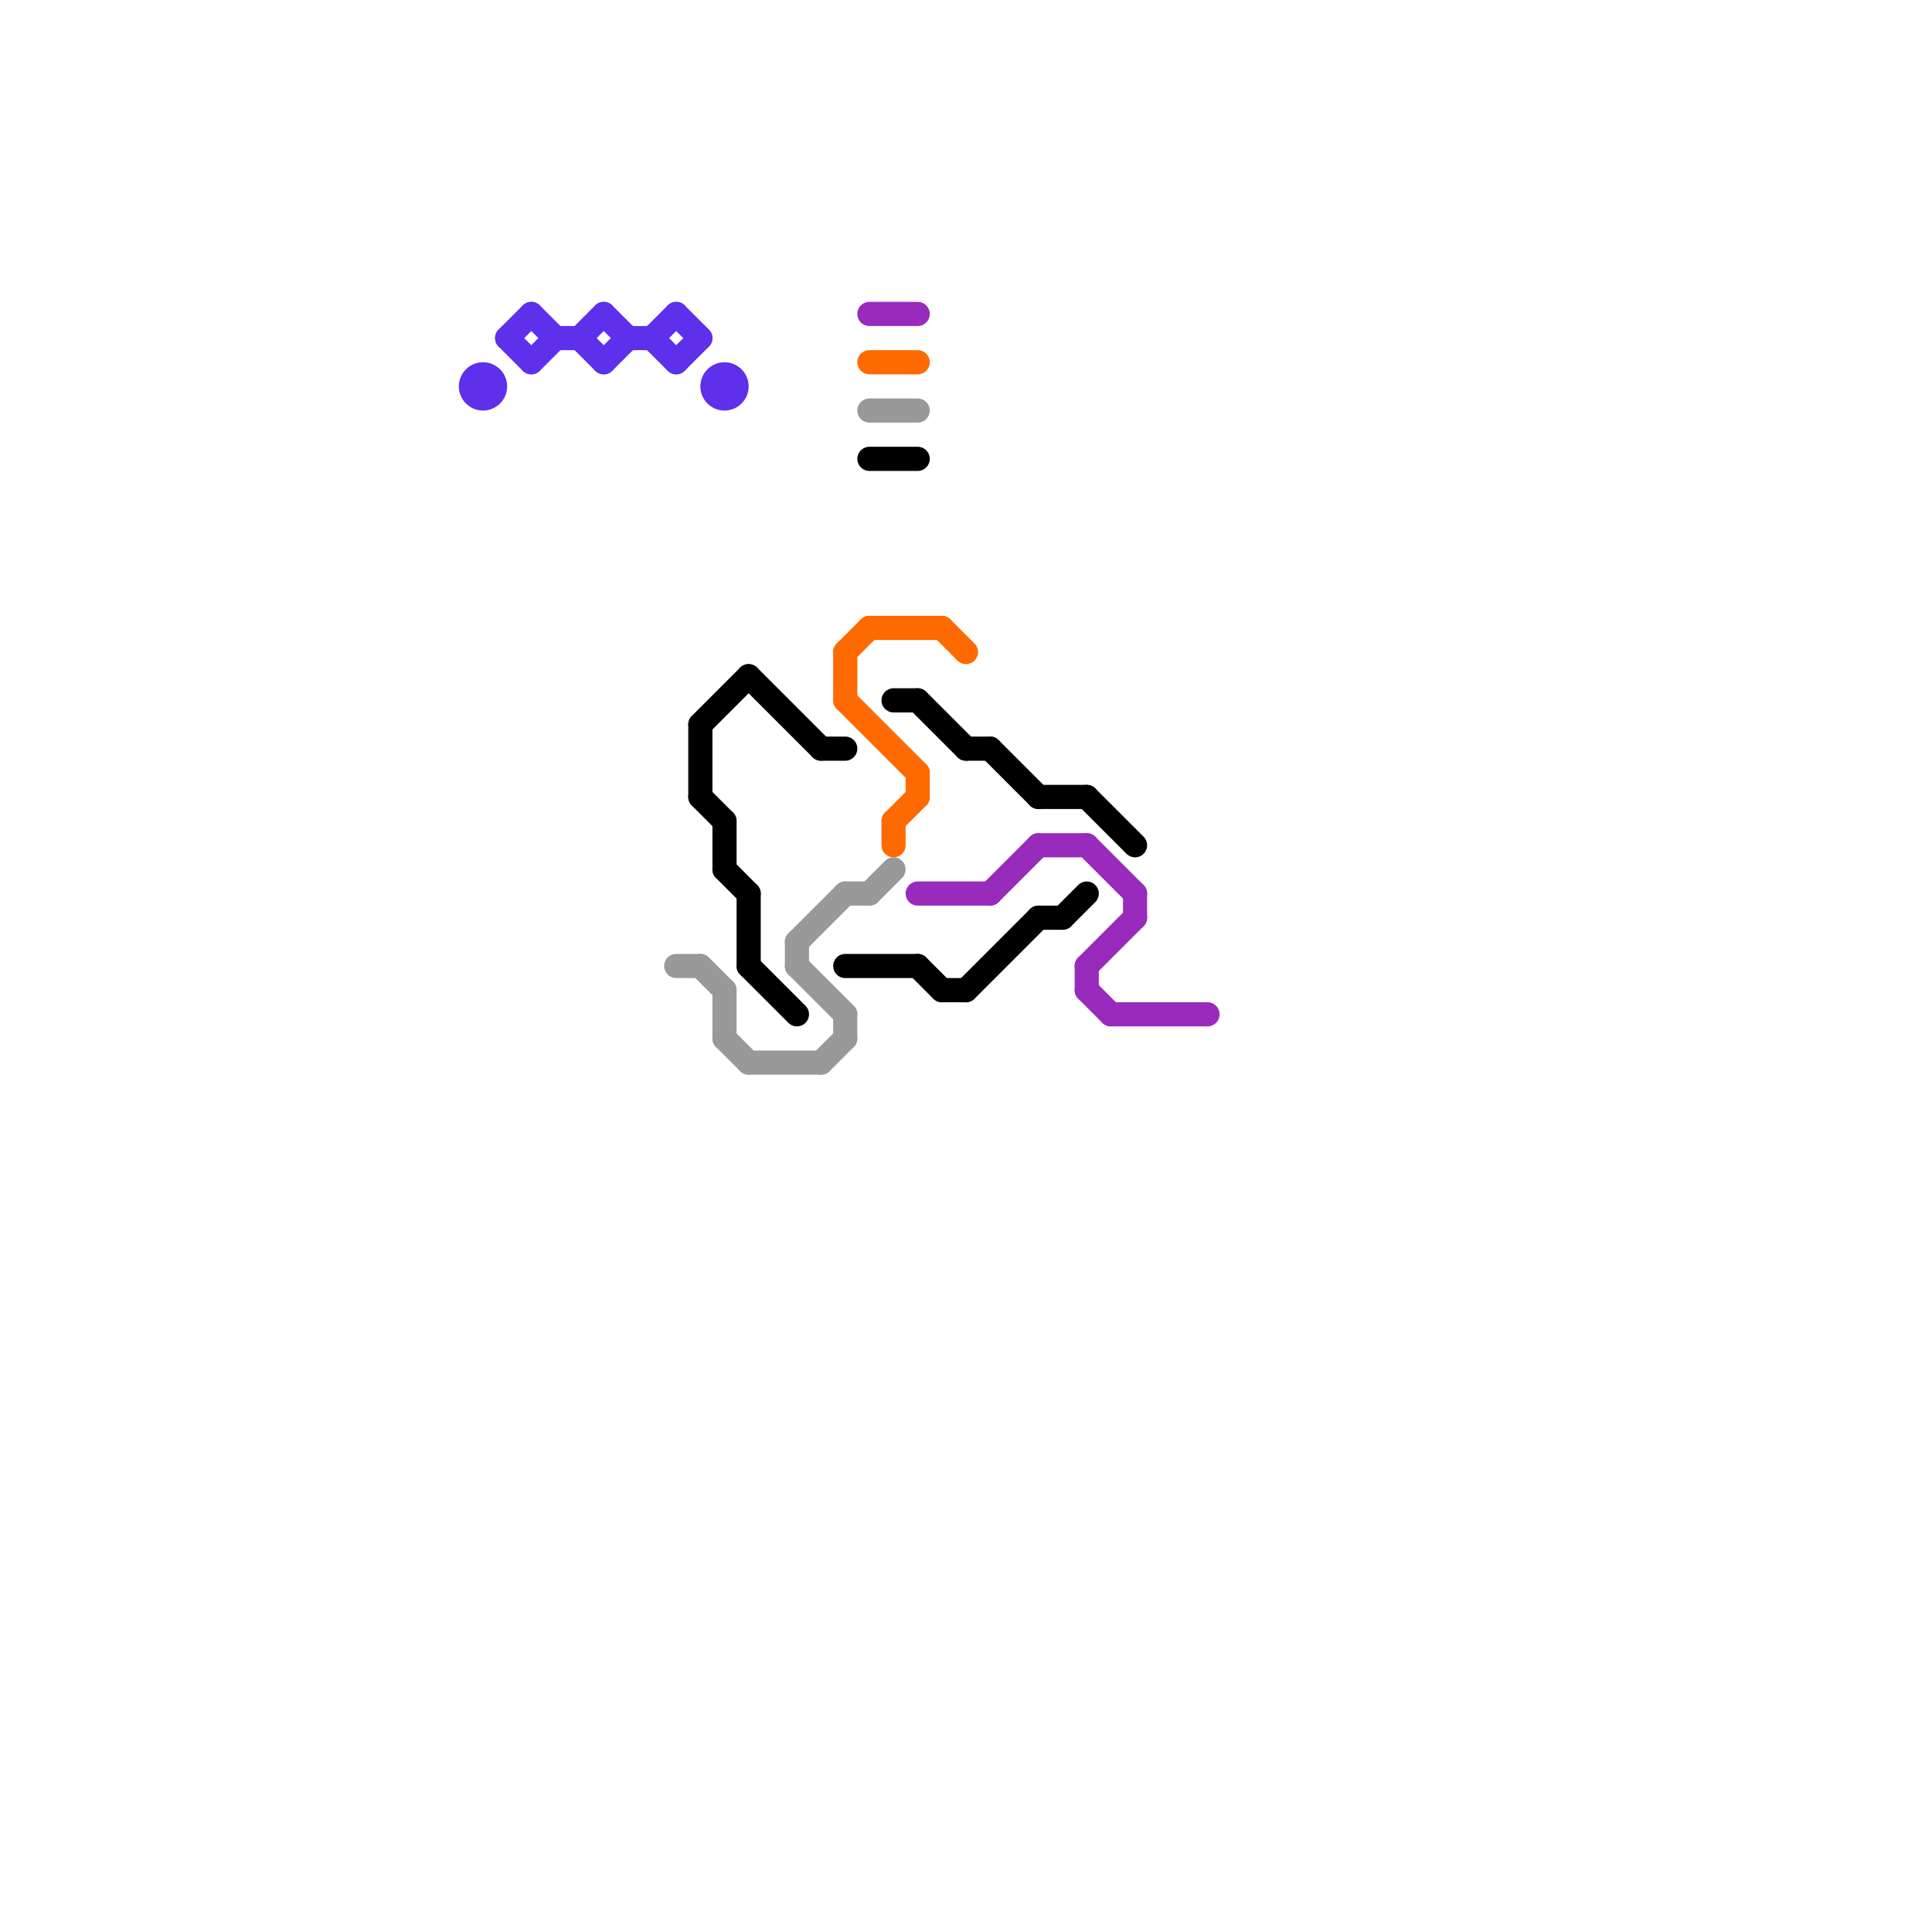 
<svg version="1.1" xmlns="http://www.w3.org/2000/svg" viewBox="0 0 80 80">
<style>text { font: 1px Helvetica; font-weight: 600; white-space: pre; dominant-baseline: central; } line { stroke-width: 1; fill: none; stroke-linecap: round; stroke-linejoin: round; } .c0 { stroke: #5e30eb } .c1 { stroke: #999999 } .c2 { stroke: #000000 } .c3 { stroke: #ff6a00 } .c4 { stroke: #982abc }</style><defs><g id="wm-xf"><circle r="1.2" fill="#000"/><circle r="0.9" fill="#fff"/><circle r="0.6" fill="#000"/><circle r="0.3" fill="#fff"/></g><g id="wm"><circle r="0.6" fill="#000"/><circle r="0.3" fill="#fff"/></g></defs><line class="c0" x1="26" y1="14" x2="27" y2="14"/><line class="c0" x1="24" y1="14" x2="25" y2="13"/><line class="c0" x1="25" y1="13" x2="26" y2="14"/><line class="c0" x1="28" y1="15" x2="29" y2="14"/><line class="c0" x1="22" y1="15" x2="23" y2="14"/><line class="c0" x1="21" y1="14" x2="22" y2="15"/><line class="c0" x1="27" y1="14" x2="28" y2="13"/><line class="c0" x1="24" y1="14" x2="25" y2="15"/><line class="c0" x1="28" y1="13" x2="29" y2="14"/><line class="c0" x1="25" y1="15" x2="26" y2="14"/><line class="c0" x1="27" y1="14" x2="28" y2="15"/><line class="c0" x1="23" y1="14" x2="24" y2="14"/><line class="c0" x1="21" y1="14" x2="22" y2="13"/><line class="c0" x1="22" y1="13" x2="23" y2="14"/><circle cx="20" cy="16" r="1" fill="#5e30eb" /><circle cx="30" cy="16" r="1" fill="#5e30eb" /><line class="c1" x1="31" y1="44" x2="34" y2="44"/><line class="c1" x1="30" y1="43" x2="31" y2="44"/><line class="c1" x1="35" y1="37" x2="36" y2="37"/><line class="c1" x1="30" y1="41" x2="30" y2="43"/><line class="c1" x1="35" y1="42" x2="35" y2="43"/><line class="c1" x1="36" y1="37" x2="37" y2="36"/><line class="c1" x1="29" y1="40" x2="30" y2="41"/><line class="c1" x1="33" y1="39" x2="35" y2="37"/><line class="c1" x1="34" y1="44" x2="35" y2="43"/><line class="c1" x1="33" y1="40" x2="35" y2="42"/><line class="c1" x1="33" y1="39" x2="33" y2="40"/><line class="c1" x1="28" y1="40" x2="29" y2="40"/><line class="c1" x1="36" y1="17" x2="38" y2="17"/><line class="c2" x1="31" y1="37" x2="31" y2="40"/><line class="c2" x1="45" y1="33" x2="47" y2="35"/><line class="c2" x1="43" y1="33" x2="45" y2="33"/><line class="c2" x1="44" y1="38" x2="45" y2="37"/><line class="c2" x1="31" y1="40" x2="33" y2="42"/><line class="c2" x1="37" y1="29" x2="38" y2="29"/><line class="c2" x1="39" y1="41" x2="40" y2="41"/><line class="c2" x1="30" y1="36" x2="31" y2="37"/><line class="c2" x1="36" y1="19" x2="38" y2="19"/><line class="c2" x1="38" y1="29" x2="40" y2="31"/><line class="c2" x1="29" y1="30" x2="31" y2="28"/><line class="c2" x1="31" y1="28" x2="34" y2="31"/><line class="c2" x1="35" y1="40" x2="38" y2="40"/><line class="c2" x1="30" y1="34" x2="30" y2="36"/><line class="c2" x1="29" y1="30" x2="29" y2="33"/><line class="c2" x1="43" y1="38" x2="44" y2="38"/><line class="c2" x1="38" y1="40" x2="39" y2="41"/><line class="c2" x1="29" y1="33" x2="30" y2="34"/><line class="c2" x1="34" y1="31" x2="35" y2="31"/><line class="c2" x1="40" y1="31" x2="41" y2="31"/><line class="c2" x1="41" y1="31" x2="43" y2="33"/><line class="c2" x1="40" y1="41" x2="43" y2="38"/><line class="c3" x1="37" y1="34" x2="38" y2="33"/><line class="c3" x1="36" y1="26" x2="39" y2="26"/><line class="c3" x1="35" y1="27" x2="35" y2="29"/><line class="c3" x1="35" y1="29" x2="38" y2="32"/><line class="c3" x1="35" y1="27" x2="36" y2="26"/><line class="c3" x1="38" y1="32" x2="38" y2="33"/><line class="c3" x1="39" y1="26" x2="40" y2="27"/><line class="c3" x1="37" y1="34" x2="37" y2="35"/><line class="c3" x1="36" y1="15" x2="38" y2="15"/><line class="c4" x1="45" y1="40" x2="47" y2="38"/><line class="c4" x1="36" y1="13" x2="38" y2="13"/><line class="c4" x1="38" y1="37" x2="41" y2="37"/><line class="c4" x1="45" y1="35" x2="47" y2="37"/><line class="c4" x1="43" y1="35" x2="45" y2="35"/><line class="c4" x1="45" y1="41" x2="46" y2="42"/><line class="c4" x1="46" y1="42" x2="50" y2="42"/><line class="c4" x1="41" y1="37" x2="43" y2="35"/><line class="c4" x1="47" y1="37" x2="47" y2="38"/><line class="c4" x1="45" y1="40" x2="45" y2="41"/>
</svg>

